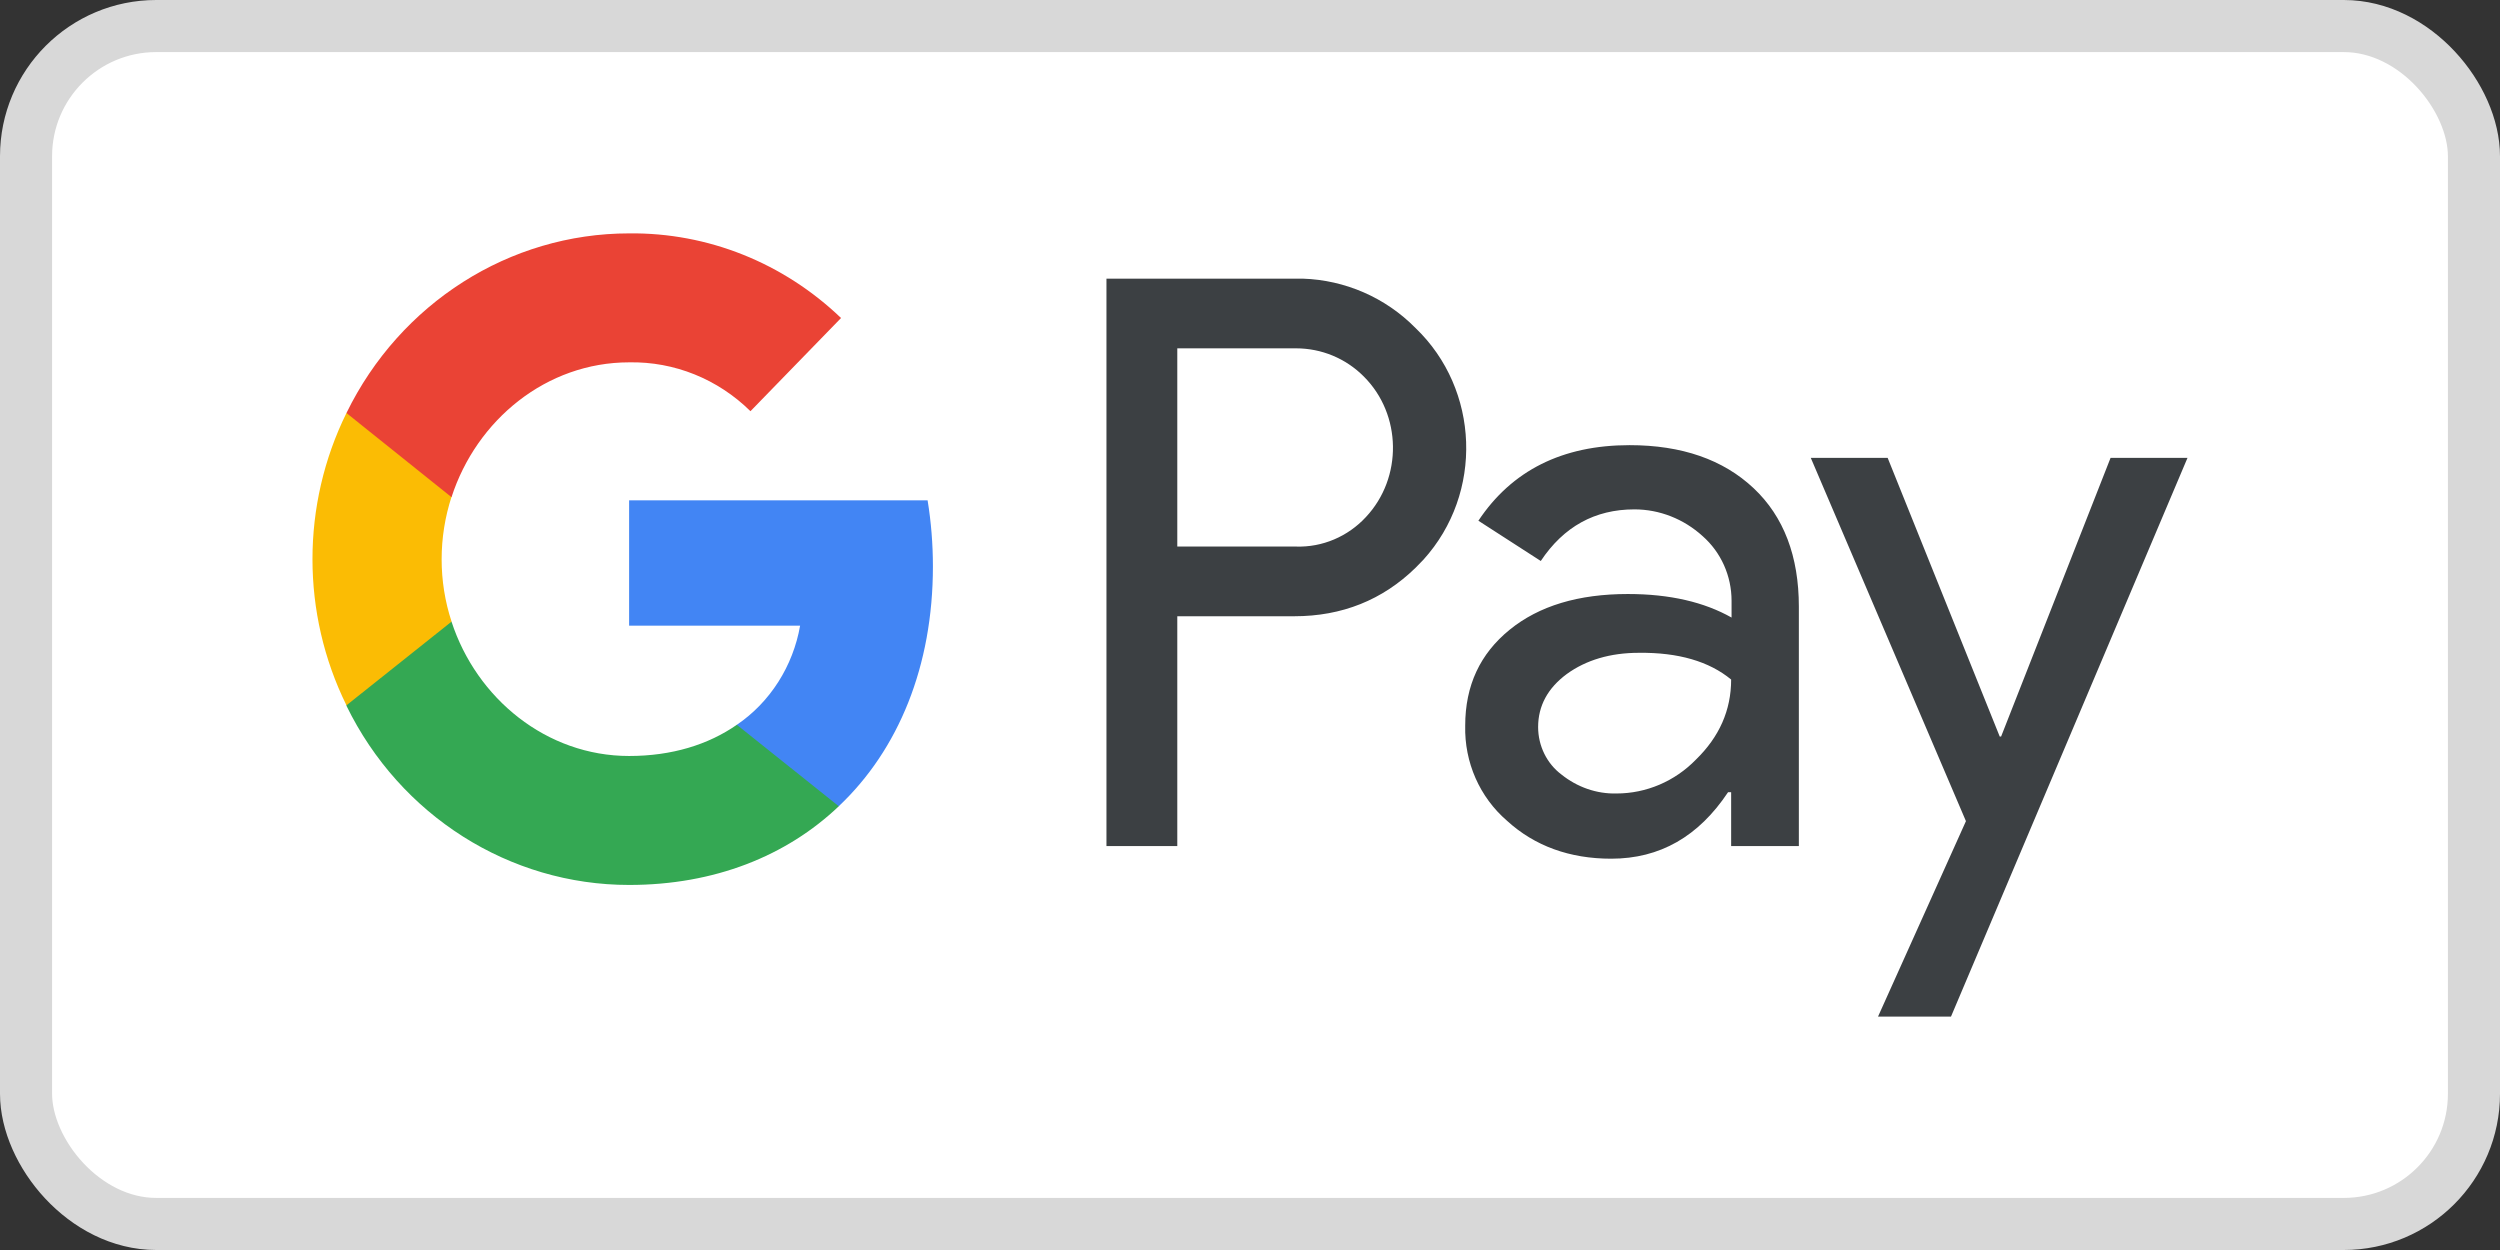 <svg width="48" height="24" viewBox="0 0 48 24" fill="none" xmlns="http://www.w3.org/2000/svg">
<rect x="0" y="0" width="48" height="24" fill="#333333" stroke="none"/>
<rect x="0.5" y="0.5" width="47" height="23" rx="2.5" fill="white"/>
<rect x="0.5" y="0.5" width="47" height="23" rx="2.5" stroke="#D8D8D8"/>
<path d="M38.395 14.142H38.421L40.523 8.791H42L37.459 19.519H36.058L37.746 15.766L34.767 8.791H36.243L38.395 14.142ZM31.288 8.547C32.292 8.547 33.086 8.825 33.668 9.372C34.25 9.919 34.538 10.684 34.538 11.648V16.244H33.238V15.21H33.179C32.613 16.061 31.87 16.487 30.934 16.487C30.14 16.487 29.465 16.244 28.934 15.758C28.41 15.306 28.115 14.637 28.132 13.933C28.132 13.16 28.419 12.552 28.984 12.092C29.55 11.631 30.31 11.405 31.255 11.405C32.065 11.405 32.723 11.562 33.246 11.857V11.535C33.246 11.057 33.044 10.605 32.69 10.293C32.327 9.963 31.862 9.78 31.381 9.78C30.622 9.78 30.022 10.111 29.583 10.771L28.385 9.998C29.026 9.034 29.997 8.547 31.288 8.547ZM25.012 5.35C25.823 5.376 26.6 5.711 27.178 6.298C28.41 7.479 28.486 9.469 27.33 10.746C27.279 10.798 27.228 10.85 27.178 10.902C26.545 11.519 25.768 11.832 24.849 11.832H22.604V16.245H21.244V5.35H25.012ZM31.466 12.534C30.917 12.534 30.452 12.673 30.081 12.942C29.718 13.211 29.532 13.551 29.532 13.959C29.532 14.323 29.701 14.662 29.98 14.871C30.283 15.114 30.655 15.244 31.035 15.235C31.609 15.235 32.157 15.001 32.562 14.584C33.01 14.149 33.238 13.637 33.238 13.047C32.816 12.699 32.225 12.525 31.466 12.534ZM22.604 10.494H24.883C25.389 10.511 25.879 10.302 26.225 9.928C26.933 9.173 26.917 7.957 26.183 7.227C25.837 6.88 25.372 6.688 24.883 6.688H22.604V10.494Z" fill="#3C4043"/>
<path d="M17.912 10.875C17.912 10.449 17.878 10.024 17.81 9.607H12.079V12.013H15.362C15.227 12.786 14.789 13.481 14.147 13.916V15.479H16.105C17.253 14.394 17.912 12.786 17.912 10.875Z" fill="#4285F4"/>
<path d="M12.079 16.991C13.717 16.991 15.101 16.435 16.105 15.48L14.147 13.916C13.599 14.298 12.898 14.515 12.079 14.515C10.492 14.515 9.15 13.412 8.669 11.935H6.652V13.551C7.682 15.662 9.784 16.991 12.079 16.991Z" fill="#34A853"/>
<path d="M8.67 11.935C8.416 11.162 8.416 10.319 8.67 9.537V7.93H6.652C5.782 9.694 5.782 11.778 6.652 13.542L8.67 11.935Z" fill="#FBBC04"/>
<path d="M12.079 6.957C12.949 6.94 13.784 7.279 14.409 7.895L16.148 6.106C15.042 5.046 13.59 4.464 12.079 4.481C9.784 4.481 7.682 5.819 6.652 7.93L8.669 9.546C9.15 8.06 10.492 6.957 12.079 6.957Z" fill="#EA4335"/>
</svg>
